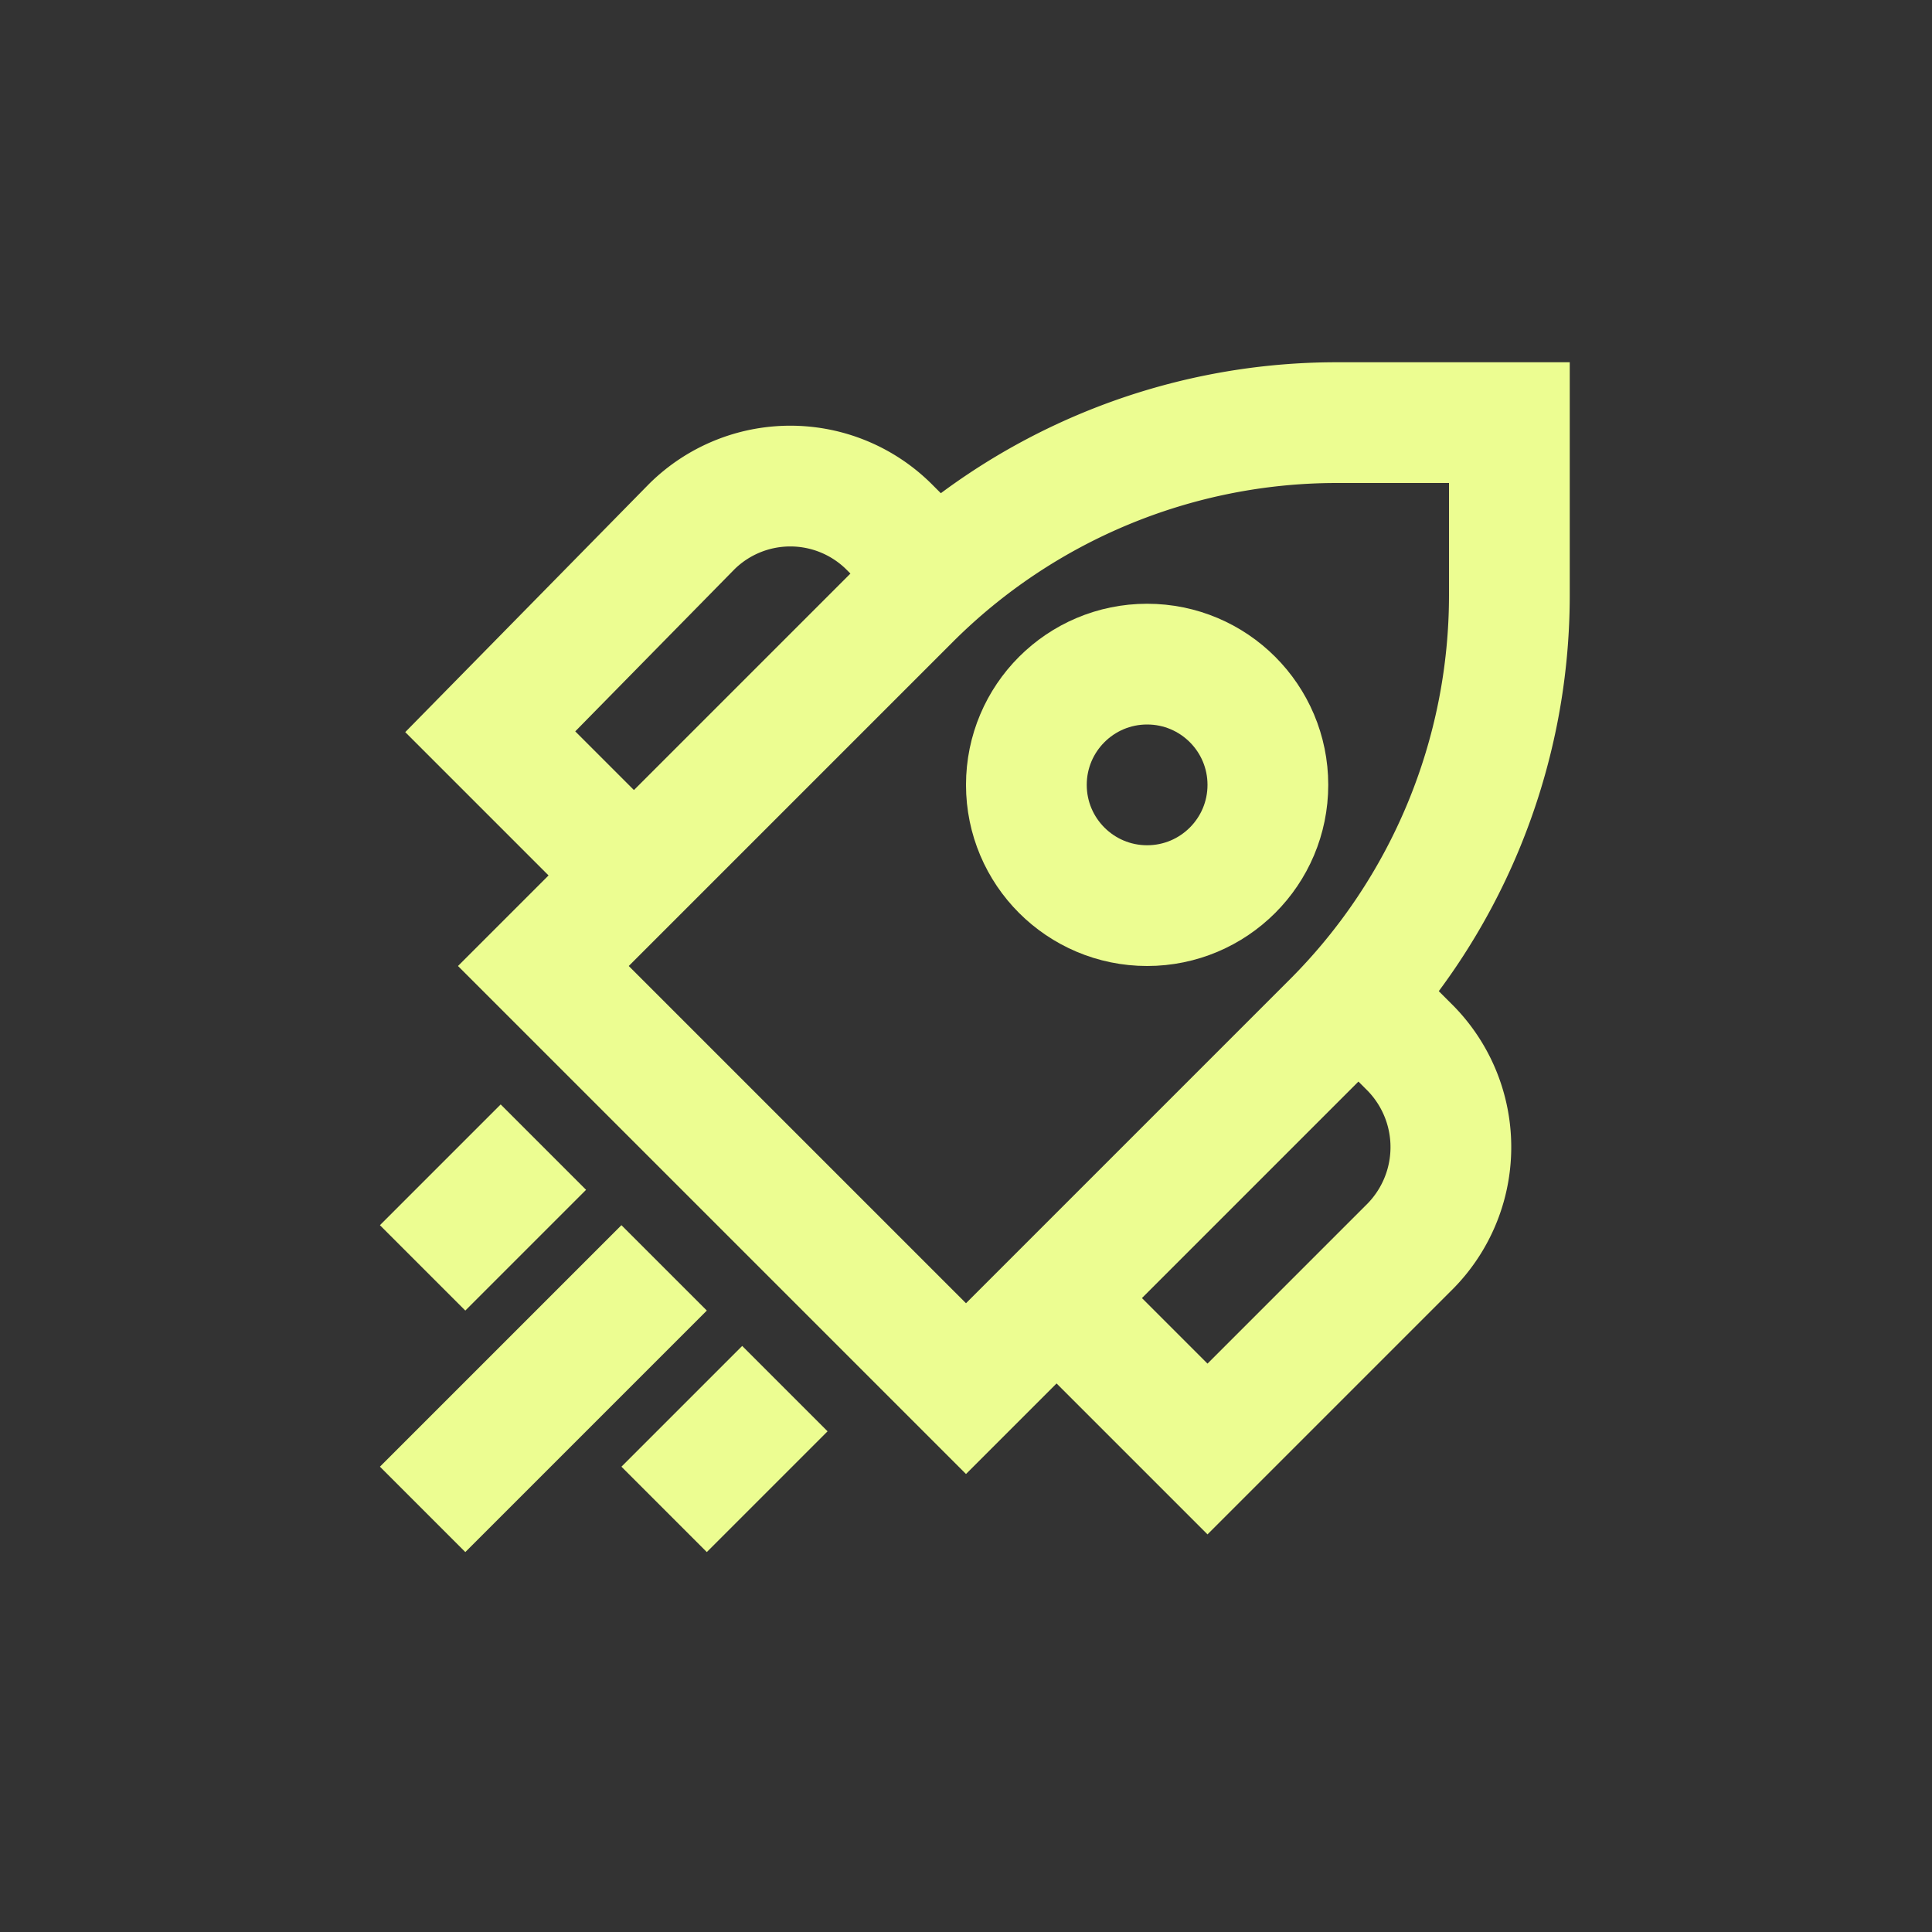 <?xml version="1.0" encoding="UTF-8"?>
<svg xmlns="http://www.w3.org/2000/svg" data-name="Layer 1" viewBox="0 0 32 32" width="2400" height="2400"><rect x="0" y="0" width="32" height="32" fill="#333333" stroke="none"/><path fill="none" stroke="#ecfd91" stroke-miterlimit="10" stroke-width="2" d="M18 22l2 2 3.32-3.32a2.34 2.34 0 0 0 .05-3.31l-.67-.67M15.39 9.39l-.67-.67a2.32 2.32 0 0 0-3.26 0l-3.34 3.4L10 14M11 21l-4 4M13 23l-2 2M9 19l-2 2M9 16l6.07-6.07A10 10 0 0 1 22.14 7H25v2.86a10 10 0 0 1-2.93 7.07L16 23z"/><circle cx="19" cy="13" r="2" fill="none" stroke="#ecfd91" stroke-miterlimit="10" stroke-width="2"/></svg>
